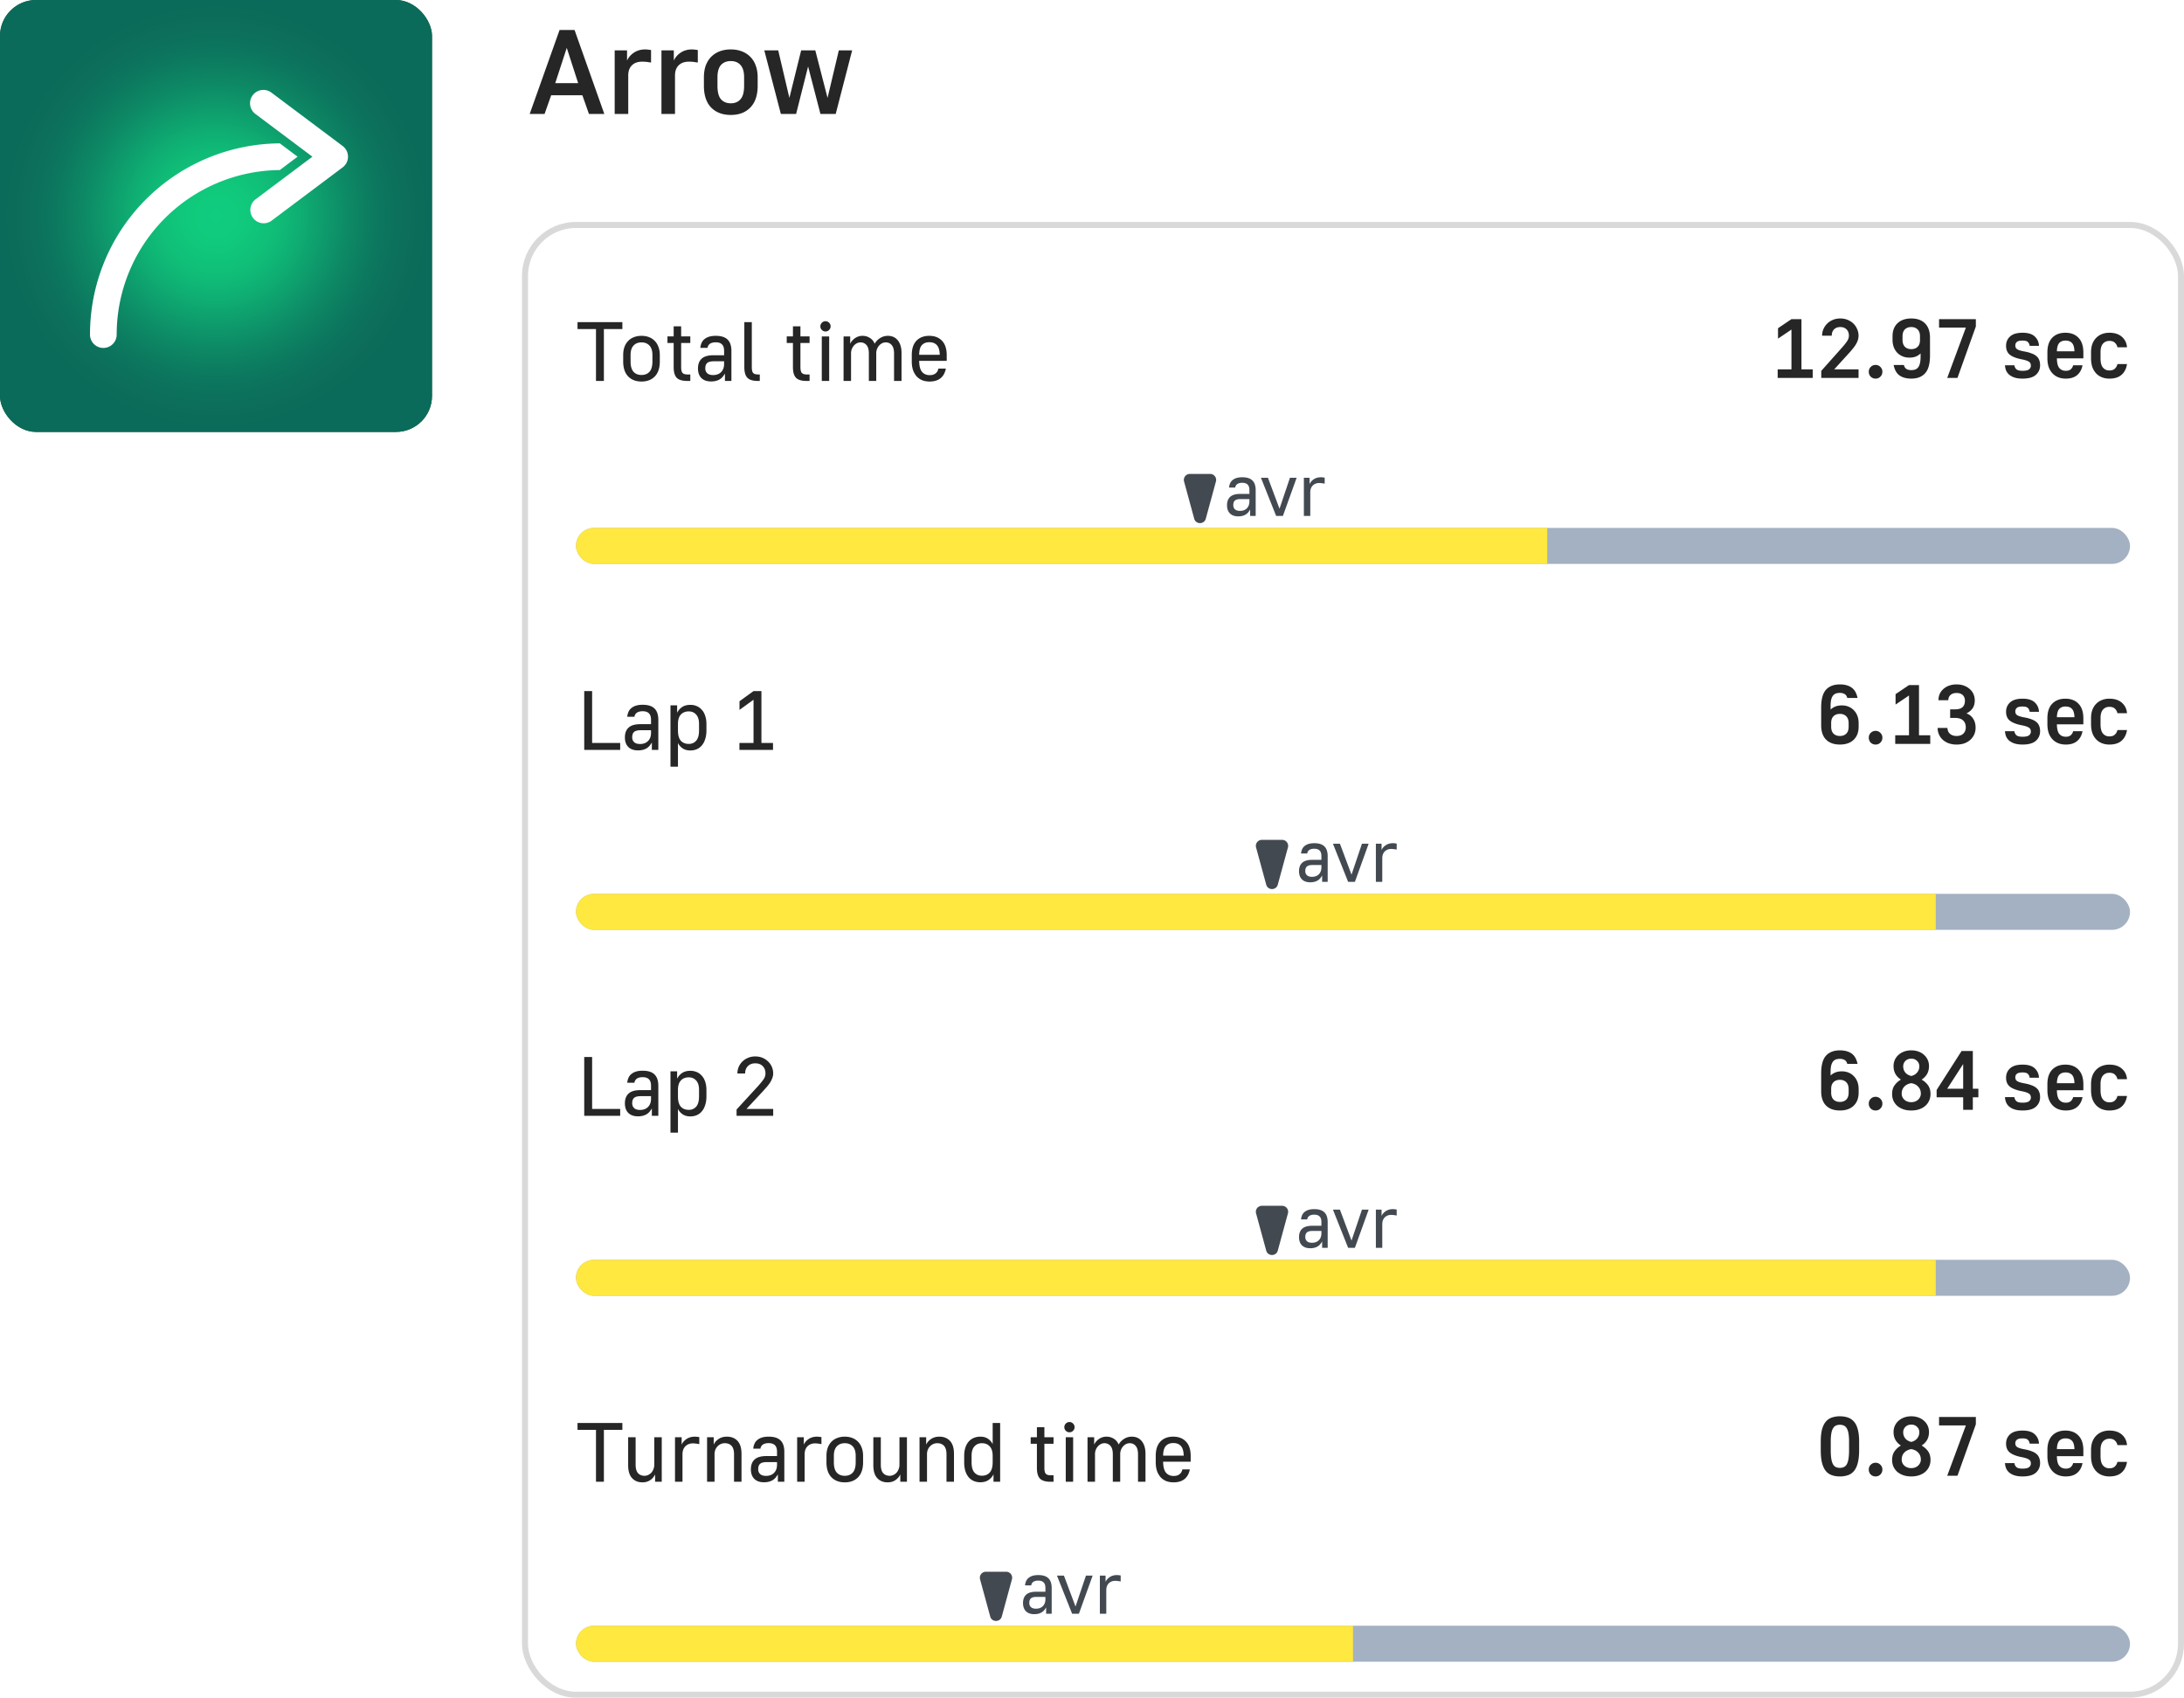 <svg xmlns="http://www.w3.org/2000/svg" width="364" height="283" fill="none" viewBox="0 0 364 283">
  <g clip-path="url(#a)">
    <rect width="72" height="72" fill="#1A4E1F" rx="6"/>
    <path fill="url(#b)" d="M0 0h72v72H0z"/>
    <path fill="#fff" d="M46.628 28.348a27.427 27.427 0 0 0-27.18 27.428 2.224 2.224 0 0 1-4.448 0 31.848 31.848 0 0 1 31.636-31.877l2.962 2.222-2.97 2.227Zm-1.38 8.449L57.11 27.9a2.224 2.224 0 0 0 0-3.559l-11.862-8.896a2.224 2.224 0 1 0-2.669 3.558l9.49 7.118-9.49 7.117a2.225 2.225 0 0 0 2.67 3.559Z"/>
  </g>
  <path fill="#000" fill-opacity=".85" d="M93.26 5h2.5l4.96 14h-2.56l-1.1-3.12h-5.2L90.76 19h-2.48l4.98-14Zm3.1 8.86-1.9-5.88-1.92 5.88h3.82Zm6.088-5.46h2.06v1.7c.24-.533.62-.973 1.14-1.32.533-.36 1.16-.54 1.88-.54.146 0 .273.007.38.02.12.013.226.027.32.04.106.013.2.027.28.04v2.08a4.904 4.904 0 0 1-.44-.06 4.718 4.718 0 0 0-.48-.06 7.654 7.654 0 0 0-.58-.02c-.72 0-1.287.207-1.7.62-.4.4-.6.96-.6 1.68V19h-2.26V8.4Zm7.793 0h2.06v1.7c.24-.533.62-.973 1.14-1.32.533-.36 1.16-.54 1.88-.54.146 0 .273.007.38.02.12.013.226.027.32.04.106.013.2.027.28.04v2.08a4.904 4.904 0 0 1-.44-.06 4.718 4.718 0 0 0-.48-.06 7.654 7.654 0 0 0-.58-.02c-.72 0-1.287.207-1.7.62-.4.4-.6.96-.6 1.68V19h-2.26V8.4Zm11.557 10.76c-1.373 0-2.466-.413-3.28-1.24-.8-.84-1.2-2.047-1.2-3.62v-1.42c0-.72.1-1.367.3-1.94.214-.573.514-1.06.9-1.46.4-.4.874-.707 1.42-.92.56-.213 1.18-.32 1.86-.32.68 0 1.294.107 1.84.32a3.84 3.84 0 0 1 1.42.92c.4.4.7.887.9 1.46.214.573.32 1.22.32 1.94v1.42c0 1.573-.406 2.78-1.22 3.62-.8.827-1.886 1.24-3.26 1.24Zm0-1.94c.694 0 1.234-.227 1.62-.68.4-.453.6-1.2.6-2.24v-1.42c0-.92-.2-1.6-.6-2.04-.386-.44-.926-.66-1.62-.66-.693 0-1.24.22-1.64.66-.386.44-.58 1.12-.58 2.04v1.42c0 1.04.194 1.787.58 2.24.4.453.947.68 1.64.68Zm5.586-8.82h2.32l1.86 7.92 1.96-7.92h2.36l2.04 7.92 1.88-7.92h2.22l-2.74 10.6h-2.54l-2.06-7.92-2 7.92h-2.54l-2.76-10.6Z"/>
  <g clip-path="url(#c)">
    <g filter="url(#d)">
      <path fill="#fff" d="M88 38h275v61H88z"/>
      <path fill="#000" fill-opacity=".85" d="M99.332 55.848h-3.08V54.7h7.476v1.148h-3.08V64.5h-1.316v-8.652Zm7.585 8.75c-.934 0-1.676-.285-2.226-.854-.551-.579-.826-1.41-.826-2.492v-1.064c0-.504.07-.952.21-1.344a2.86 2.86 0 0 1 .616-1.008c.27-.28.592-.49.966-.63.373-.15.793-.224 1.26-.224.466 0 .886.075 1.26.224.373.14.69.35.952.63.27.27.476.607.616 1.008.149.392.224.84.224 1.344v1.064c0 1.083-.276 1.913-.826 2.492-.551.57-1.293.854-2.226.854Zm0-1.092c.56 0 1.003-.177 1.33-.532.326-.364.49-.938.49-1.722v-1.064c0-.71-.164-1.237-.49-1.582-.327-.355-.77-.532-1.33-.532s-1.004.177-1.33.532c-.327.345-.49.873-.49 1.582v1.064c0 .784.163 1.358.49 1.722.326.355.77.532 1.33.532Zm7.63.994c-.821 0-1.404-.173-1.75-.518-.345-.355-.518-.952-.518-1.792v-4.018h-1.036V57.08h1.036V55.4h1.246v1.68h1.526v1.092h-1.526v4.018c0 .485.08.812.238.98.159.168.434.252.826.252h.462V64.5h-.504Zm3.953.084c-.681 0-1.213-.187-1.596-.56-.382-.383-.574-.915-.574-1.596 0-.719.206-1.265.616-1.638.411-.383 1.069-.574 1.974-.574h1.764v-.714c0-.504-.116-.868-.35-1.092-.224-.233-.574-.35-1.05-.35-.242 0-.448.028-.616.084a.987.987 0 0 0-.406.21.932.932 0 0 0-.336.63h-1.204c.028-.29.094-.555.196-.798a1.7 1.7 0 0 1 .462-.63 2.26 2.26 0 0 1 .77-.42c.318-.103.7-.154 1.148-.154.896 0 1.554.21 1.974.63.42.41.63 1.04.63 1.89V64.5h-1.078v-1.232c-.093.159-.2.317-.322.476a2.052 2.052 0 0 1-1.106.728 3.17 3.17 0 0 1-.896.112Zm.35-1.064c.56 0 1.004-.163 1.33-.49.336-.336.504-.789.504-1.358v-.448h-1.708c-.532 0-.905.098-1.12.294-.205.187-.308.485-.308.896 0 .327.108.593.322.798.215.205.542.308.98.308Zm7.459.98c-.812 0-1.391-.173-1.736-.518-.345-.355-.518-.952-.518-1.792V54.7h1.246v7.49c0 .485.075.812.224.98.159.168.434.252.826.252h.28V64.5h-.322Zm8.117 0c-.821 0-1.404-.173-1.75-.518-.345-.355-.518-.952-.518-1.792v-4.018h-1.036V57.08h1.036V55.4h1.246v1.68h1.526v1.092h-1.526v4.018c0 .485.08.812.238.98.159.168.434.252.826.252h.462V64.5h-.504Zm2.539-7.42h1.232v7.42h-1.232v-7.42Zm.616-.826a.822.822 0 0 1-.602-.252.822.822 0 0 1-.252-.602c0-.233.084-.434.252-.602a.822.822 0 0 1 .602-.252c.233 0 .434.084.602.252a.822.822 0 0 1 .252.602.822.822 0 0 1-.252.602.822.822 0 0 1-.602.252Zm3.014.826h1.106v1.232c.159-.364.425-.677.798-.938a2.144 2.144 0 0 1 1.26-.392c.448 0 .854.117 1.218.35.373.233.639.555.798.966.233-.401.541-.719.924-.952a2.355 2.355 0 0 1 1.288-.364c.327 0 .63.06.91.182.28.121.518.303.714.546.205.233.364.532.476.896.112.355.168.77.168 1.246V64.5h-1.246v-4.578c0-.635-.131-1.101-.392-1.4-.252-.299-.583-.448-.994-.448-.205 0-.406.047-.602.14a1.666 1.666 0 0 0-.504.392c-.14.159-.257.35-.35.574a2.098 2.098 0 0 0-.126.742V64.5h-1.232v-4.578c0-.635-.131-1.101-.392-1.4a1.277 1.277 0 0 0-1.008-.448 1.3 1.3 0 0 0-.588.14 1.666 1.666 0 0 0-.504.392c-.14.159-.257.35-.35.574a2.098 2.098 0 0 0-.126.742V64.5h-1.246v-7.42Zm14.349 7.518c-.448 0-.858-.07-1.232-.21a2.639 2.639 0 0 1-.938-.644 3.304 3.304 0 0 1-.602-1.05c-.14-.42-.21-.9-.21-1.442v-1.064c0-1.045.257-1.839.77-2.38.523-.55 1.237-.826 2.142-.826.906 0 1.615.275 2.128.826.523.541.784 1.344.784 2.408v.938h-4.592c.01.85.168 1.46.476 1.834.318.364.742.546 1.274.546.234 0 .434-.028.602-.084a1.29 1.29 0 0 0 .434-.252c.122-.103.215-.22.28-.35.066-.13.112-.266.14-.406h1.246c-.149.728-.452 1.27-.91 1.624-.457.355-1.054.532-1.792.532Zm-.056-6.552c-.532 0-.947.163-1.246.49-.289.317-.438.854-.448 1.61h3.43c-.018-.756-.177-1.293-.476-1.61-.289-.327-.709-.49-1.26-.49Zm141.392 4.526h2.296v-6.636l-2.24 1.512v-1.736l2.24-1.512h1.666v8.372h1.876V64h-5.838v-1.428Zm7.263.252 3.43-3.85c.382-.43.672-.793.868-1.092.205-.299.308-.607.308-.924 0-.448-.131-.798-.392-1.05-.252-.261-.598-.392-1.036-.392-.439 0-.789.13-1.05.392-.252.252-.378.602-.378 1.05h-1.61c0-.392.074-.76.224-1.106a2.921 2.921 0 0 1 1.596-1.54c.373-.15.779-.224 1.218-.224.438 0 .84.075 1.204.224.373.15.695.355.966.616.27.261.48.57.63.924.158.345.238.714.238 1.106 0 .261-.042.518-.126.77a3.721 3.721 0 0 1-.35.728c-.15.243-.327.485-.532.728-.196.243-.411.49-.644.742l-2.408 2.646h4.06V64h-6.216v-1.176Zm9.055 1.288a1.13 1.13 0 0 1-.812-.322 1.147 1.147 0 0 1-.322-.826c0-.317.107-.583.322-.798.224-.224.495-.336.812-.336.317 0 .583.112.798.336.224.215.336.48.336.798 0 .327-.112.602-.336.826a1.085 1.085 0 0 1-.798.322Zm5.947 0c-.793 0-1.442-.173-1.946-.518-.494-.345-.826-.929-.994-1.75h1.708c.094.336.248.565.462.686.215.112.472.168.77.168.243 0 .458-.033.644-.098.196-.065.36-.182.49-.35.14-.168.243-.397.308-.686.075-.29.112-.658.112-1.106v-.546a2.436 2.436 0 0 1-.784.518c-.298.121-.662.182-1.092.182-.401 0-.774-.07-1.12-.21a2.706 2.706 0 0 1-.882-.588 2.76 2.76 0 0 1-.588-.938 3.41 3.41 0 0 1-.21-1.232v-.588c0-.915.276-1.638.826-2.17.56-.532 1.326-.798 2.296-.798.99 0 1.755.275 2.296.826.551.55.826 1.349.826 2.394v2.954c0 1.372-.27 2.357-.812 2.954-.532.597-1.302.896-2.31.896Zm0-4.914c.448 0 .803-.13 1.064-.392.262-.261.392-.63.392-1.106v-.644c0-.495-.13-.873-.392-1.134-.261-.27-.616-.406-1.064-.406-.448 0-.802.13-1.064.392-.261.261-.392.644-.392 1.148v.588c0 .504.131.891.392 1.162.262.261.616.392 1.064.392Zm9.098-3.584h-4.466V54.2h6.132v1.218L326.243 64h-1.708l3.108-8.386Zm9.447 8.498c-.504 0-.938-.056-1.302-.168a2.707 2.707 0 0 1-.896-.462 1.943 1.943 0 0 1-.532-.7 2.744 2.744 0 0 1-.196-.896h1.568c.037.28.149.504.336.672.187.168.527.252 1.022.252.523 0 .882-.08 1.078-.238a.745.745 0 0 0 .308-.616.985.985 0 0 0-.056-.336.533.533 0 0 0-.21-.28 1.623 1.623 0 0 0-.462-.238 5.484 5.484 0 0 0-.826-.21c-.887-.177-1.54-.434-1.96-.77-.411-.336-.616-.826-.616-1.47s.224-1.167.672-1.568c.448-.41 1.139-.616 2.072-.616.924 0 1.601.205 2.03.616.439.401.677.924.714 1.568h-1.554c-.037-.28-.14-.495-.308-.644-.159-.159-.453-.238-.882-.238-.448 0-.761.075-.938.224-.177.14-.266.34-.266.602 0 .112.019.22.056.322a.672.672 0 0 0 .21.266c.103.075.247.145.434.21.196.065.443.126.742.182a6.5 6.5 0 0 1 1.232.322c.345.121.625.275.84.462.215.177.369.392.462.644.103.252.154.546.154.882 0 .653-.238 1.19-.714 1.61-.467.41-1.204.616-2.212.616Zm7.21 0c-.467 0-.887-.075-1.26-.224a2.663 2.663 0 0 1-.966-.658 3 3 0 0 1-.63-1.064c-.14-.42-.21-.905-.21-1.456v-.994c0-1.045.266-1.848.798-2.408.541-.56 1.274-.84 2.198-.84.924 0 1.652.28 2.184.84.541.56.812 1.372.812 2.436v.994h-4.41c.009.765.145 1.302.406 1.61.261.308.621.462 1.078.462.383 0 .667-.093.854-.28.196-.187.317-.401.364-.644h1.568c-.131.7-.429 1.246-.896 1.638-.457.392-1.087.588-1.89.588Zm-.042-6.342c-.448 0-.798.135-1.05.406-.243.27-.373.733-.392 1.386h2.926c-.019-.653-.154-1.115-.406-1.386-.252-.27-.611-.406-1.078-.406Zm7.315 6.342a3.38 3.38 0 0 1-1.26-.224 2.663 2.663 0 0 1-.966-.658 3.03 3.03 0 0 1-.63-1.064c-.14-.42-.21-.905-.21-1.456v-.994c0-.504.07-.957.21-1.358.15-.401.36-.742.63-1.022.271-.28.593-.495.966-.644a3.36 3.36 0 0 1 1.26-.224c.868 0 1.559.224 2.072.672.514.448.798 1.031.854 1.75h-1.596a1.36 1.36 0 0 0-.406-.742c-.205-.215-.513-.322-.924-.322-.448 0-.807.154-1.078.462-.27.308-.406.784-.406 1.428v.994c0 .728.136 1.25.406 1.568.271.317.63.476 1.078.476.411 0 .719-.107.924-.322.215-.215.35-.462.406-.742h1.596c-.112.756-.41 1.349-.896 1.778-.485.43-1.162.644-2.03.644Z"/>
      <g clip-path="url(#e)">
        <g clip-path="url(#f)">
          <rect width="259" height="6" x="96" y="89" fill="#A3B1C2" rx="3"/>
          <path fill="#FFE83F" d="M96 89h32.375v6H96zm32.375 0h32.375v6h-32.375zm32.375 0h32.375v6H160.75zm32.375 0H225.5v6h-32.375zm32.375 0h32.375v6H225.5z"/>
        </g>
        <g clip-path="url(#g)">
          <path fill="#434950" d="M197.344 81.263a1 1 0 0 1 .965-1.263h3.382a1 1 0 0 1 .965 1.263l-1.691 6.2c-.268.982-1.662.982-1.93 0l-1.691-6.2Zm9.02 5.809c-.584 0-1.04-.16-1.368-.48-.328-.328-.492-.784-.492-1.368 0-.616.176-1.084.528-1.404.352-.328.916-.492 1.692-.492h1.512v-.612c0-.432-.1-.744-.3-.936-.192-.2-.492-.3-.9-.3-.208 0-.384.024-.528.072-.144.04-.26.1-.348.18a.788.788 0 0 0-.288.54h-1.032c.024-.248.08-.476.168-.684.088-.208.22-.388.396-.54a1.93 1.93 0 0 1 .66-.36c.272-.088.6-.132.984-.132.768 0 1.332.18 1.692.54.36.352.54.892.54 1.62V87h-.924v-1.056a4.07 4.07 0 0 1-.276.408 1.77 1.77 0 0 1-.396.372 1.956 1.956 0 0 1-.552.252 2.72 2.72 0 0 1-.768.096Zm.3-.912c.48 0 .86-.14 1.14-.42.288-.288.432-.676.432-1.164v-.384h-1.464c-.456 0-.776.084-.96.252-.176.16-.264.416-.264.768 0 .28.092.508.276.684.184.176.464.264.84.264Zm3.493-5.52h1.164l1.932 5.16 1.74-5.16h1.116L213.817 87h-1.128l-2.532-6.36Zm7.155 0h.948v1.056c.136-.312.368-.58.696-.804.336-.224.732-.336 1.188-.336.088 0 .168.004.24.012a15.034 15.034 0 0 1 .396.048v1.008a8.37 8.37 0 0 0-.264-.048 2.81 2.81 0 0 0-.3-.036 2.213 2.213 0 0 0-.336-.024c-.448 0-.812.14-1.092.42-.272.28-.408.66-.408 1.14V87h-1.068v-6.36Z"/>
        </g>
      </g>
    </g>
    <g filter="url(#h)">
      <path fill="#fff" d="M88 99h275v61H88z"/>
      <path fill="#000" fill-opacity=".85" d="M97.372 116.2h1.316v8.652h4.676V126h-5.992v-9.8Zm8.947 9.884c-.682 0-1.214-.187-1.596-.56-.383-.383-.574-.915-.574-1.596 0-.719.205-1.265.616-1.638.41-.383 1.068-.574 1.974-.574h1.764v-.714c0-.504-.117-.868-.35-1.092-.224-.233-.574-.35-1.05-.35-.243 0-.448.028-.616.084a.988.988 0 0 0-.406.21.913.913 0 0 0-.336.63h-1.204a2.7 2.7 0 0 1 .196-.798c.102-.243.256-.453.462-.63a2.26 2.26 0 0 1 .77-.42c.317-.103.7-.154 1.148-.154.896 0 1.554.21 1.974.63.42.411.63 1.041.63 1.89V126h-1.078v-1.232a4.925 4.925 0 0 1-.322.476 2.095 2.095 0 0 1-.462.434 2.31 2.31 0 0 1-.644.294 3.163 3.163 0 0 1-.896.112Zm.35-1.064c.56 0 1.003-.163 1.33-.49.336-.336.504-.789.504-1.358v-.448h-1.708c-.532 0-.906.098-1.12.294-.206.187-.308.485-.308.896 0 .327.107.593.322.798.214.205.541.308.98.308Zm5.078-6.44h1.106v1.232c.215-.411.5-.733.854-.966.364-.233.812-.35 1.344-.35.392 0 .752.07 1.078.21.327.14.607.345.84.616.243.261.43.593.56.994.14.401.21.859.21 1.372v1.064c0 .551-.07 1.036-.21 1.456-.13.42-.317.77-.56 1.05-.233.28-.513.49-.84.63-.326.14-.686.21-1.078.21-.504 0-.928-.117-1.274-.35a2.269 2.269 0 0 1-.784-.896v3.948h-1.246v-10.22Zm3.052 6.426c.504 0 .915-.177 1.232-.532.318-.364.476-.938.476-1.722v-1.064c0-.7-.158-1.223-.476-1.568-.317-.355-.728-.532-1.232-.532-.56 0-1.003.177-1.33.532-.317.345-.476.868-.476 1.568v1.064c0 .784.159 1.358.476 1.722.327.355.77.532 1.33.532Zm8.438-.154h2.352v-7.21l-2.338 1.694v-1.442l2.338-1.694h1.316v8.652h1.932V126h-5.6v-1.148Zm183.414.26c-.99 0-1.76-.275-2.31-.826-.542-.551-.812-1.349-.812-2.394v-2.954c0-1.372.266-2.357.798-2.954.541-.597 1.316-.896 2.324-.896.793 0 1.437.173 1.932.518.504.345.84.924 1.008 1.736h-1.708c-.094-.327-.248-.546-.462-.658a1.547 1.547 0 0 0-.77-.182c-.243 0-.462.033-.658.098-.187.065-.35.182-.49.35-.131.168-.234.397-.308.686-.066.289-.098.658-.098 1.106v.546c.214-.215.471-.383.77-.504.308-.131.681-.196 1.12-.196.401 0 .77.07 1.106.21.345.14.639.341.882.602.252.252.448.56.588.924.14.364.21.775.21 1.232v.588c0 .915-.276 1.638-.826 2.17-.551.532-1.316.798-2.296.798Zm0-1.428c.448 0 .802-.131 1.064-.392.261-.261.392-.644.392-1.148v-.588c0-.504-.131-.887-.392-1.148-.262-.271-.616-.406-1.064-.406-.448 0-.803.131-1.064.392-.262.261-.392.63-.392 1.106v.644c0 .495.13.877.392 1.148.261.261.616.392 1.064.392Zm5.947 1.428a1.13 1.13 0 0 1-.812-.322 1.146 1.146 0 0 1-.322-.826c0-.317.107-.583.322-.798.224-.224.495-.336.812-.336.317 0 .583.112.798.336.224.215.336.481.336.798 0 .327-.112.602-.336.826a1.083 1.083 0 0 1-.798.322Zm3.273-1.54h2.296v-6.636l-2.24 1.512v-1.736l2.24-1.512h1.666v8.372h1.876V125h-5.838v-1.428Zm10.232 1.54a3.89 3.89 0 0 1-1.316-.21 3.131 3.131 0 0 1-.994-.588 2.647 2.647 0 0 1-.854-1.974h1.638c0 .383.135.705.406.966.27.252.644.378 1.12.378.476 0 .849-.131 1.12-.392.27-.271.406-.616.406-1.036 0-.504-.15-.891-.448-1.162-.29-.28-.742-.42-1.358-.42h-.798v-1.428h.798c.578 0 .998-.121 1.26-.364.27-.243.406-.602.406-1.078 0-.392-.122-.705-.364-.938-.243-.233-.584-.35-1.022-.35-.439 0-.78.112-1.022.336-.243.224-.364.513-.364.868h-1.638c0-.364.065-.705.196-1.022.14-.317.34-.593.602-.826.261-.243.578-.434.952-.574a3.61 3.61 0 0 1 1.274-.21c.457 0 .872.07 1.246.21.373.14.69.331.952.574.27.233.476.513.616.84.14.327.21.672.21 1.036 0 .569-.14 1.036-.42 1.4-.28.355-.607.611-.98.77.476.159.849.448 1.12.868.28.411.42.919.42 1.526 0 .392-.075.761-.224 1.106-.15.336-.36.63-.63.882a3.01 3.01 0 0 1-.994.602c-.392.14-.831.21-1.316.21Zm10.987 0c-.504 0-.938-.056-1.302-.168a2.707 2.707 0 0 1-.896-.462 1.94 1.94 0 0 1-.532-.7 2.744 2.744 0 0 1-.196-.896h1.568c.037.28.149.504.336.672.187.168.527.252 1.022.252.523 0 .882-.079 1.078-.238a.745.745 0 0 0 .308-.616.987.987 0 0 0-.056-.336.531.531 0 0 0-.21-.28 1.63 1.63 0 0 0-.462-.238 5.413 5.413 0 0 0-.826-.21c-.887-.177-1.54-.434-1.96-.77-.411-.336-.616-.826-.616-1.47s.224-1.167.672-1.568c.448-.411 1.139-.616 2.072-.616.924 0 1.601.205 2.03.616.439.401.677.924.714 1.568h-1.554c-.037-.28-.14-.495-.308-.644-.159-.159-.453-.238-.882-.238-.448 0-.761.075-.938.224-.177.14-.266.341-.266.602 0 .112.019.219.056.322a.674.674 0 0 0 .21.266c.103.075.247.145.434.21.196.065.443.126.742.182.485.084.896.191 1.232.322.345.121.625.275.84.462.215.177.369.392.462.644.103.252.154.546.154.882 0 .653-.238 1.19-.714 1.61-.467.411-1.204.616-2.212.616Zm7.21 0c-.467 0-.887-.075-1.26-.224a2.663 2.663 0 0 1-.966-.658 2.997 2.997 0 0 1-.63-1.064c-.14-.42-.21-.905-.21-1.456v-.994c0-1.045.266-1.848.798-2.408.541-.56 1.274-.84 2.198-.84.924 0 1.652.28 2.184.84.541.56.812 1.372.812 2.436v.994h-4.41c.009.765.145 1.302.406 1.61.261.308.621.462 1.078.462.383 0 .667-.093.854-.28.196-.187.317-.401.364-.644h1.568c-.131.7-.429 1.246-.896 1.638-.457.392-1.087.588-1.89.588Zm-.042-6.342c-.448 0-.798.135-1.05.406-.243.271-.373.733-.392 1.386h2.926c-.019-.653-.154-1.115-.406-1.386-.252-.271-.611-.406-1.078-.406Zm7.315 6.342a3.38 3.38 0 0 1-1.26-.224 2.663 2.663 0 0 1-.966-.658 3.027 3.027 0 0 1-.63-1.064c-.14-.42-.21-.905-.21-1.456v-.994c0-.504.07-.957.21-1.358.15-.401.36-.742.63-1.022.271-.28.593-.495.966-.644a3.38 3.38 0 0 1 1.26-.224c.868 0 1.559.224 2.072.672.514.448.798 1.031.854 1.75h-1.596a1.36 1.36 0 0 0-.406-.742c-.205-.215-.513-.322-.924-.322-.448 0-.807.154-1.078.462-.27.308-.406.784-.406 1.428v.994c0 .728.136 1.251.406 1.568.271.317.63.476 1.078.476.411 0 .719-.107.924-.322.215-.215.35-.462.406-.742h1.596c-.112.756-.41 1.349-.896 1.778-.485.429-1.162.644-2.03.644Z"/>
      <g clip-path="url(#i)">
        <g clip-path="url(#j)">
          <rect width="259" height="6" x="96" y="150" fill="#A3B1C2" rx="3"/>
          <path fill="#FFE83F" d="M96 150h32.375v6H96zm32.375 0h32.375v6h-32.375zm32.375 0h32.375v6H160.75zm32.375 0H225.5v6h-32.375zm32.375 0h32.375v6H225.5zm32.375 0h32.375v6h-32.375zm32.375 0h32.375v6H290.25z"/>
        </g>
        <g clip-path="url(#k)">
          <path fill="#434950" d="M209.344 142.263a1 1 0 0 1 .965-1.263h3.382a1 1 0 0 1 .965 1.263l-1.691 6.2c-.268.982-1.662.982-1.93 0l-1.691-6.2Zm9.02 5.809c-.584 0-1.04-.16-1.368-.48-.328-.328-.492-.784-.492-1.368 0-.616.176-1.084.528-1.404.352-.328.916-.492 1.692-.492h1.512v-.612c0-.432-.1-.744-.3-.936-.192-.2-.492-.3-.9-.3-.208 0-.384.024-.528.072-.144.04-.26.1-.348.18a.788.788 0 0 0-.288.54h-1.032c.024-.248.08-.476.168-.684.088-.208.22-.388.396-.54a1.93 1.93 0 0 1 .66-.36c.272-.088.6-.132.984-.132.768 0 1.332.18 1.692.54.36.352.54.892.54 1.62V148h-.924v-1.056a4.07 4.07 0 0 1-.276.408 1.77 1.77 0 0 1-.396.372 1.956 1.956 0 0 1-.552.252 2.72 2.72 0 0 1-.768.096Zm.3-.912c.48 0 .86-.14 1.14-.42.288-.288.432-.676.432-1.164v-.384h-1.464c-.456 0-.776.084-.96.252-.176.16-.264.416-.264.768 0 .28.092.508.276.684.184.176.464.264.84.264Zm3.493-5.52h1.164l1.932 5.16 1.74-5.16h1.116l-2.292 6.36h-1.128l-2.532-6.36Zm7.155 0h.948v1.056c.136-.312.368-.58.696-.804.336-.224.732-.336 1.188-.336.088 0 .168.004.24.012a15.034 15.034 0 0 1 .396.048v1.008a8.37 8.37 0 0 0-.264-.048 2.81 2.81 0 0 0-.3-.036 2.213 2.213 0 0 0-.336-.024c-.448 0-.812.14-1.092.42-.272.28-.408.66-.408 1.14V148h-1.068v-6.36Z"/>
        </g>
      </g>
    </g>
    <g filter="url(#l)">
      <path fill="#fff" d="M88 160h275v61H88z"/>
      <path fill="#000" fill-opacity=".85" d="M97.372 177.2h1.316v8.652h4.676V187h-5.992v-9.8Zm8.947 9.884c-.682 0-1.214-.187-1.596-.56-.383-.383-.574-.915-.574-1.596 0-.719.205-1.265.616-1.638.41-.383 1.068-.574 1.974-.574h1.764v-.714c0-.504-.117-.868-.35-1.092-.224-.233-.574-.35-1.05-.35-.243 0-.448.028-.616.084a.988.988 0 0 0-.406.21.913.913 0 0 0-.336.63h-1.204a2.7 2.7 0 0 1 .196-.798c.102-.243.256-.453.462-.63a2.26 2.26 0 0 1 .77-.42c.317-.103.7-.154 1.148-.154.896 0 1.554.21 1.974.63.42.411.63 1.041.63 1.89V187h-1.078v-1.232a4.925 4.925 0 0 1-.322.476 2.095 2.095 0 0 1-.462.434 2.31 2.31 0 0 1-.644.294 3.163 3.163 0 0 1-.896.112Zm.35-1.064c.56 0 1.003-.163 1.33-.49.336-.336.504-.789.504-1.358v-.448h-1.708c-.532 0-.906.098-1.12.294-.206.187-.308.485-.308.896 0 .327.107.593.322.798.214.205.541.308.98.308Zm5.078-6.44h1.106v1.232c.215-.411.5-.733.854-.966.364-.233.812-.35 1.344-.35.392 0 .752.07 1.078.21.327.14.607.345.84.616.243.261.43.593.56.994.14.401.21.859.21 1.372v1.064c0 .551-.07 1.036-.21 1.456-.13.42-.317.77-.56 1.05-.233.28-.513.49-.84.63-.326.14-.686.21-1.078.21-.504 0-.928-.117-1.274-.35a2.269 2.269 0 0 1-.784-.896v3.948h-1.246v-10.22Zm3.052 6.426c.504 0 .915-.177 1.232-.532.318-.364.476-.938.476-1.722v-1.064c0-.7-.158-1.223-.476-1.568-.317-.355-.728-.532-1.232-.532-.56 0-1.003.177-1.33.532-.317.345-.476.868-.476 1.568v1.064c0 .784.159 1.358.476 1.722.327.355.77.532 1.33.532Zm7.962-.056 3.57-3.892c.392-.439.695-.812.91-1.12.224-.308.336-.639.336-.994 0-.513-.154-.924-.462-1.232-.308-.308-.719-.462-1.232-.462s-.924.154-1.232.462c-.308.308-.462.719-.462 1.232h-1.288a2.76 2.76 0 0 1 .84-2.002c.271-.261.588-.467.952-.616a3.113 3.113 0 0 1 1.19-.224c.429 0 .826.075 1.19.224.364.149.677.355.938.616.271.252.481.551.63.896.149.345.224.714.224 1.106 0 .252-.047.499-.14.742a3.721 3.721 0 0 1-.35.728 6.787 6.787 0 0 1-.532.714l-.644.728-2.786 2.996h4.452V187h-6.104v-1.05Zm183.89.162c-.99 0-1.76-.275-2.31-.826-.542-.551-.812-1.349-.812-2.394v-2.954c0-1.372.266-2.357.798-2.954.541-.597 1.316-.896 2.324-.896.793 0 1.437.173 1.932.518.504.345.84.924 1.008 1.736h-1.708c-.094-.327-.248-.546-.462-.658a1.547 1.547 0 0 0-.77-.182c-.243 0-.462.033-.658.098-.187.065-.35.182-.49.35-.131.168-.234.397-.308.686-.066.289-.098.658-.098 1.106v.546c.214-.215.471-.383.77-.504.308-.131.681-.196 1.12-.196.401 0 .77.07 1.106.21.345.14.639.341.882.602.252.252.448.56.588.924.14.364.21.775.21 1.232v.588c0 .915-.276 1.638-.826 2.17-.551.532-1.316.798-2.296.798Zm0-1.428c.448 0 .802-.131 1.064-.392.261-.261.392-.644.392-1.148v-.588c0-.504-.131-.887-.392-1.148-.262-.271-.616-.406-1.064-.406-.448 0-.803.131-1.064.392-.262.261-.392.63-.392 1.106v.644c0 .495.13.877.392 1.148.261.261.616.392 1.064.392Zm5.947 1.428a1.13 1.13 0 0 1-.812-.322 1.146 1.146 0 0 1-.322-.826c0-.317.107-.583.322-.798.224-.224.495-.336.812-.336.317 0 .583.112.798.336.224.215.336.481.336.798 0 .327-.112.602-.336.826a1.083 1.083 0 0 1-.798.322Zm5.947 0c-.504 0-.952-.07-1.344-.21a3.12 3.12 0 0 1-1.008-.574 2.742 2.742 0 0 1-.63-.868 2.81 2.81 0 0 1-.21-1.092c0-.579.131-1.055.392-1.428a3.341 3.341 0 0 1 1.078-.98 2.674 2.674 0 0 1-.882-.882c-.233-.383-.35-.84-.35-1.372 0-.364.07-.705.21-1.022.14-.317.341-.593.602-.826.262-.243.57-.429.924-.56.364-.14.77-.21 1.218-.21.448 0 .854.07 1.218.21.364.131.672.317.924.56.262.233.462.509.602.826.14.317.21.658.21 1.022 0 .532-.116.989-.35 1.372a2.656 2.656 0 0 1-.882.882c.467.271.831.597 1.092.98.262.373.392.849.392 1.428 0 .392-.074.756-.224 1.092-.14.327-.35.616-.63.868-.27.243-.606.434-1.008.574-.392.14-.84.21-1.344.21Zm0-1.386c.234 0 .448-.037.644-.112.196-.075.364-.177.504-.308s.248-.28.322-.448c.084-.168.126-.35.126-.546 0-.476-.149-.868-.448-1.176-.289-.308-.672-.499-1.148-.574-.476.075-.863.266-1.162.574-.289.308-.434.7-.434 1.176 0 .196.038.378.112.546.075.168.182.317.322.448s.308.233.504.308c.196.075.416.112.658.112Zm0-7.252c-.401 0-.728.126-.98.378a1.238 1.238 0 0 0-.364.91c0 .224.038.429.112.616.075.177.173.336.294.476.131.131.276.238.434.322.168.084.336.145.504.182.168-.037.332-.098.49-.182a1.59 1.59 0 0 0 .728-.798c.084-.187.126-.392.126-.616 0-.364-.126-.667-.378-.91-.242-.252-.564-.378-.966-.378Zm8.65 6.44h-4.424v-1.218l4.158-6.496h1.876v6.286h.924v1.428h-.924V186h-1.61v-2.086Zm0-1.428v-4.116l-2.66 4.116h2.66Zm9.895 3.626c-.504 0-.938-.056-1.302-.168a2.707 2.707 0 0 1-.896-.462 1.94 1.94 0 0 1-.532-.7 2.744 2.744 0 0 1-.196-.896h1.568c.037.28.149.504.336.672.187.168.527.252 1.022.252.523 0 .882-.079 1.078-.238a.745.745 0 0 0 .308-.616.987.987 0 0 0-.056-.336.531.531 0 0 0-.21-.28 1.63 1.63 0 0 0-.462-.238 5.413 5.413 0 0 0-.826-.21c-.887-.177-1.54-.434-1.96-.77-.411-.336-.616-.826-.616-1.47s.224-1.167.672-1.568c.448-.411 1.139-.616 2.072-.616.924 0 1.601.205 2.03.616.439.401.677.924.714 1.568h-1.554c-.037-.28-.14-.495-.308-.644-.159-.159-.453-.238-.882-.238-.448 0-.761.075-.938.224-.177.14-.266.341-.266.602 0 .112.019.219.056.322a.674.674 0 0 0 .21.266c.103.075.247.145.434.21.196.065.443.126.742.182.485.084.896.191 1.232.322.345.121.625.275.84.462.215.177.369.392.462.644.103.252.154.546.154.882 0 .653-.238 1.19-.714 1.61-.467.411-1.204.616-2.212.616Zm7.21 0c-.467 0-.887-.075-1.26-.224a2.663 2.663 0 0 1-.966-.658 2.997 2.997 0 0 1-.63-1.064c-.14-.42-.21-.905-.21-1.456v-.994c0-1.045.266-1.848.798-2.408.541-.56 1.274-.84 2.198-.84.924 0 1.652.28 2.184.84.541.56.812 1.372.812 2.436v.994h-4.41c.009.765.145 1.302.406 1.61.261.308.621.462 1.078.462.383 0 .667-.093.854-.28.196-.187.317-.401.364-.644h1.568c-.131.7-.429 1.246-.896 1.638-.457.392-1.087.588-1.89.588Zm-.042-6.342c-.448 0-.798.135-1.05.406-.243.271-.373.733-.392 1.386h2.926c-.019-.653-.154-1.115-.406-1.386-.252-.271-.611-.406-1.078-.406Zm7.315 6.342a3.38 3.38 0 0 1-1.26-.224 2.663 2.663 0 0 1-.966-.658 3.027 3.027 0 0 1-.63-1.064c-.14-.42-.21-.905-.21-1.456v-.994c0-.504.07-.957.21-1.358.15-.401.36-.742.63-1.022.271-.28.593-.495.966-.644a3.38 3.38 0 0 1 1.26-.224c.868 0 1.559.224 2.072.672.514.448.798 1.031.854 1.75h-1.596a1.36 1.36 0 0 0-.406-.742c-.205-.215-.513-.322-.924-.322-.448 0-.807.154-1.078.462-.27.308-.406.784-.406 1.428v.994c0 .728.136 1.251.406 1.568.271.317.63.476 1.078.476.411 0 .719-.107.924-.322.215-.215.35-.462.406-.742h1.596c-.112.756-.41 1.349-.896 1.778-.485.429-1.162.644-2.03.644Z"/>
      <g clip-path="url(#m)">
        <g clip-path="url(#n)">
          <rect width="259" height="6" x="96" y="211" fill="#A3B1C2" rx="3"/>
          <path fill="#FFE83F" d="M96 211h32.375v6H96zm32.375 0h32.375v6h-32.375zm32.375 0h32.375v6H160.75zm32.375 0H225.5v6h-32.375zm32.375 0h32.375v6H225.5zm32.375 0h32.375v6h-32.375zm32.375 0h32.375v6H290.25z"/>
        </g>
        <g clip-path="url(#o)">
          <path fill="#434950" d="M209.344 203.263a1 1 0 0 1 .965-1.263h3.382a1 1 0 0 1 .965 1.263l-1.691 6.2c-.268.982-1.662.982-1.93 0l-1.691-6.2Zm9.02 5.809c-.584 0-1.04-.16-1.368-.48-.328-.328-.492-.784-.492-1.368 0-.616.176-1.084.528-1.404.352-.328.916-.492 1.692-.492h1.512v-.612c0-.432-.1-.744-.3-.936-.192-.2-.492-.3-.9-.3-.208 0-.384.024-.528.072-.144.04-.26.1-.348.18a.788.788 0 0 0-.288.54h-1.032c.024-.248.08-.476.168-.684.088-.208.22-.388.396-.54a1.93 1.93 0 0 1 .66-.36c.272-.088.6-.132.984-.132.768 0 1.332.18 1.692.54.36.352.54.892.54 1.62V209h-.924v-1.056a4.07 4.07 0 0 1-.276.408 1.77 1.77 0 0 1-.396.372 1.956 1.956 0 0 1-.552.252 2.72 2.72 0 0 1-.768.096Zm.3-.912c.48 0 .86-.14 1.14-.42.288-.288.432-.676.432-1.164v-.384h-1.464c-.456 0-.776.084-.96.252-.176.16-.264.416-.264.768 0 .28.092.508.276.684.184.176.464.264.84.264Zm3.493-5.52h1.164l1.932 5.16 1.74-5.16h1.116l-2.292 6.36h-1.128l-2.532-6.36Zm7.155 0h.948v1.056c.136-.312.368-.58.696-.804.336-.224.732-.336 1.188-.336.088 0 .168.004.24.012a15.034 15.034 0 0 1 .396.048v1.008a8.37 8.37 0 0 0-.264-.048 2.81 2.81 0 0 0-.3-.036 2.213 2.213 0 0 0-.336-.024c-.448 0-.812.14-1.092.42-.272.28-.408.66-.408 1.14V209h-1.068v-6.36Z"/>
        </g>
      </g>
    </g>
    <g filter="url(#p)">
      <path fill="#fff" d="M88 221h275v61H88z"/>
      <path fill="#000" fill-opacity=".85" d="M99.332 239.348h-3.08V238.2h7.476v1.148h-3.08V248h-1.316v-8.652Zm7.739 8.75c-.719 0-1.297-.238-1.736-.714-.429-.476-.644-1.195-.644-2.156v-4.648h1.246v4.578c0 .635.131 1.101.392 1.4.271.299.635.448 1.092.448.215 0 .42-.047.616-.14.196-.093.369-.219.518-.378.149-.168.266-.364.35-.588.093-.224.14-.471.14-.742v-4.578h1.246V248h-1.106v-1.232a2.27 2.27 0 0 1-.784.938c-.364.261-.807.392-1.33.392Zm5.431-7.518h1.106v1.232c.159-.364.429-.677.812-.938.392-.261.854-.392 1.386-.392.103 0 .196.005.28.014l.238.028c.084.009.159.019.224.028v1.176a9.593 9.593 0 0 0-.308-.056 3.115 3.115 0 0 0-.35-.042 2.536 2.536 0 0 0-.392-.028c-.523 0-.947.163-1.274.49-.317.327-.476.77-.476 1.33V248h-1.246v-7.42Zm5.343 0h1.106v1.232c.159-.364.429-.677.812-.938.383-.261.845-.392 1.386-.392.747 0 1.339.238 1.778.714.439.476.658 1.195.658 2.156V248h-1.246v-4.578c0-.635-.135-1.101-.406-1.4-.271-.299-.653-.448-1.148-.448-.233 0-.453.047-.658.14a1.732 1.732 0 0 0-.546.392 1.89 1.89 0 0 0-.364.574 2.097 2.097 0 0 0-.126.742V248h-1.246v-7.42Zm9.474 7.504c-.682 0-1.214-.187-1.596-.56-.383-.383-.574-.915-.574-1.596 0-.719.205-1.265.616-1.638.41-.383 1.068-.574 1.974-.574h1.764v-.714c0-.504-.117-.868-.35-1.092-.224-.233-.574-.35-1.05-.35-.243 0-.448.028-.616.084a.988.988 0 0 0-.406.21.913.913 0 0 0-.336.63h-1.204a2.7 2.7 0 0 1 .196-.798c.102-.243.256-.453.462-.63a2.26 2.26 0 0 1 .77-.42c.317-.103.7-.154 1.148-.154.896 0 1.554.21 1.974.63.42.411.63 1.041.63 1.89V248h-1.078v-1.232a4.925 4.925 0 0 1-.322.476 2.095 2.095 0 0 1-.462.434 2.31 2.31 0 0 1-.644.294 3.163 3.163 0 0 1-.896.112Zm.35-1.064c.56 0 1.003-.163 1.33-.49.336-.336.504-.789.504-1.358v-.448h-1.708c-.532 0-.906.098-1.12.294-.206.187-.308.485-.308.896 0 .327.107.593.322.798.214.205.541.308.98.308Zm5.19-6.44h1.106v1.232c.159-.364.43-.677.812-.938.392-.261.854-.392 1.386-.392.103 0 .196.005.28.014l.238.028c.084.009.159.019.224.028v1.176a9.593 9.593 0 0 0-.308-.056 3.087 3.087 0 0 0-.35-.042 2.536 2.536 0 0 0-.392-.028c-.522 0-.947.163-1.274.49-.317.327-.476.77-.476 1.33V248h-1.246v-7.42Zm7.937 7.518c-.934 0-1.676-.285-2.226-.854-.551-.579-.826-1.409-.826-2.492v-1.064c0-.504.07-.952.21-1.344a2.86 2.86 0 0 1 .616-1.008c.27-.28.592-.49.966-.63a3.372 3.372 0 0 1 1.26-.224c.466 0 .886.075 1.26.224.373.14.69.35.952.63.27.271.476.607.616 1.008.149.392.224.84.224 1.344v1.064c0 1.083-.276 1.913-.826 2.492-.551.569-1.293.854-2.226.854Zm0-1.092c.56 0 1.003-.177 1.33-.532.326-.364.49-.938.49-1.722v-1.064c0-.709-.164-1.237-.49-1.582-.327-.355-.77-.532-1.33-.532s-1.004.177-1.33.532c-.327.345-.49.873-.49 1.582v1.064c0 .784.163 1.358.49 1.722.326.355.77.532 1.33.532Zm7.14 1.092c-.718 0-1.297-.238-1.736-.714-.429-.476-.644-1.195-.644-2.156v-4.648h1.246v4.578c0 .635.131 1.101.392 1.4.271.299.635.448 1.092.448.215 0 .42-.047.616-.14.196-.093.369-.219.518-.378.15-.168.266-.364.35-.588.094-.224.14-.471.14-.742v-4.578h1.246V248h-1.106v-1.232c-.158.364-.42.677-.784.938-.364.261-.807.392-1.33.392Zm5.319-7.518h1.106v1.232c.159-.364.429-.677.812-.938.383-.261.845-.392 1.386-.392.747 0 1.339.238 1.778.714.439.476.658 1.195.658 2.156V248h-1.246v-4.578c0-.635-.135-1.101-.406-1.4-.271-.299-.653-.448-1.148-.448-.233 0-.453.047-.658.14a1.732 1.732 0 0 0-.546.392 1.89 1.89 0 0 0-.364.574 2.097 2.097 0 0 0-.126.742V248h-1.246v-7.42Zm10.132 7.504a2.81 2.81 0 0 1-1.092-.21 2.332 2.332 0 0 1-.854-.63 3.01 3.01 0 0 1-.546-1.036c-.131-.42-.196-.905-.196-1.456v-1.064c0-.513.065-.971.196-1.372a2.88 2.88 0 0 1 .546-1.008c.242-.271.527-.476.854-.616.336-.14.7-.21 1.092-.21.513 0 .938.117 1.274.35.345.233.606.532.784.896V238.2h1.246v9.8h-1.106v-1.232a2.489 2.489 0 0 1-.868.966c-.355.233-.798.35-1.33.35Zm.252-1.092c.56 0 .998-.177 1.316-.532.326-.364.49-.933.49-1.708v-1.064c0-.709-.164-1.237-.49-1.582-.318-.355-.756-.532-1.316-.532-.504 0-.915.177-1.232.532-.318.345-.476.873-.476 1.582v1.064c0 .775.158 1.344.476 1.708.317.355.728.532 1.232.532ZM175.086 248c-.821 0-1.404-.173-1.75-.518-.345-.355-.518-.952-.518-1.792v-4.018h-1.036v-1.092h1.036v-1.68h1.246v1.68h1.526v1.092h-1.526v4.018c0 .485.08.812.238.98.159.168.434.252.826.252h.462V248h-.504Zm2.539-7.42h1.232V248h-1.232v-7.42Zm.616-.826a.822.822 0 0 1-.602-.252.822.822 0 0 1-.252-.602c0-.233.084-.434.252-.602a.822.822 0 0 1 .602-.252.82.82 0 0 1 .602.252.822.822 0 0 1 .252.602.822.822 0 0 1-.252.602.82.82 0 0 1-.602.252Zm3.014.826h1.106v1.232c.159-.364.425-.677.798-.938a2.146 2.146 0 0 1 1.26-.392c.448 0 .854.117 1.218.35.373.233.639.555.798.966.233-.401.541-.719.924-.952a2.353 2.353 0 0 1 1.288-.364c.327 0 .63.061.91.182s.518.303.714.546c.205.233.364.532.476.896.112.355.168.77.168 1.246V248h-1.246v-4.578c0-.635-.131-1.101-.392-1.4-.252-.299-.583-.448-.994-.448-.205 0-.406.047-.602.14a1.661 1.661 0 0 0-.504.392c-.14.159-.257.35-.35.574a2.097 2.097 0 0 0-.126.742V248h-1.232v-4.578c0-.635-.131-1.101-.392-1.4a1.276 1.276 0 0 0-1.008-.448c-.205 0-.401.047-.588.14a1.661 1.661 0 0 0-.504.392c-.14.159-.257.35-.35.574a2.097 2.097 0 0 0-.126.742V248h-1.246v-7.42Zm14.35 7.518c-.448 0-.859-.07-1.232-.21a2.626 2.626 0 0 1-.938-.644 3.279 3.279 0 0 1-.602-1.05c-.14-.42-.21-.901-.21-1.442v-1.064c0-1.045.256-1.839.77-2.38.522-.551 1.236-.826 2.142-.826.905 0 1.614.275 2.128.826.522.541.784 1.344.784 2.408v.938h-4.592c.009.849.168 1.461.476 1.834.317.364.742.546 1.274.546.233 0 .434-.028.602-.084a1.29 1.29 0 0 0 .434-.252c.121-.103.214-.219.28-.35.065-.131.112-.266.14-.406h1.246c-.15.728-.453 1.269-.91 1.624-.458.355-1.055.532-1.792.532Zm-.056-6.552c-.532 0-.948.163-1.246.49-.29.317-.439.854-.448 1.61h3.43c-.019-.756-.178-1.293-.476-1.61-.29-.327-.71-.49-1.26-.49Zm111.102 5.566c-.523 0-.985-.075-1.386-.224a2.256 2.256 0 0 1-1.008-.742c-.262-.345-.462-.798-.602-1.358-.131-.56-.196-1.251-.196-2.072v-1.4c0-.784.065-1.442.196-1.974.14-.541.34-.975.602-1.302.27-.336.606-.579 1.008-.728a3.966 3.966 0 0 1 1.386-.224c.522 0 .984.075 1.386.224.401.149.737.392 1.008.728.27.327.471.761.602 1.302.14.532.21 1.19.21 1.974v1.4c0 .821-.07 1.512-.21 2.072-.131.56-.332 1.013-.602 1.358a2.267 2.267 0 0 1-1.008.742 3.974 3.974 0 0 1-1.386.224Zm0-1.428c.242 0 .457-.042.644-.126a1.07 1.07 0 0 0 .49-.448c.13-.224.228-.527.294-.91.065-.383.098-.877.098-1.484v-1.4a8.11 8.11 0 0 0-.098-1.386c-.066-.364-.164-.649-.294-.854a1.07 1.07 0 0 0-.49-.448 1.558 1.558 0 0 0-.644-.126c-.243 0-.462.042-.658.126a1.081 1.081 0 0 0-.476.448c-.131.205-.229.49-.294.854a8.008 8.008 0 0 0-.098 1.386v1.4c0 .607.032 1.101.098 1.484.065.383.163.686.294.91.13.215.289.364.476.448.196.084.415.126.658.126Zm5.947 1.428a1.13 1.13 0 0 1-.812-.322 1.146 1.146 0 0 1-.322-.826c0-.317.107-.583.322-.798.224-.224.495-.336.812-.336.317 0 .583.112.798.336.224.215.336.481.336.798 0 .327-.112.602-.336.826a1.083 1.083 0 0 1-.798.322Zm5.947 0c-.504 0-.952-.07-1.344-.21a3.12 3.12 0 0 1-1.008-.574 2.742 2.742 0 0 1-.63-.868 2.81 2.81 0 0 1-.21-1.092c0-.579.131-1.055.392-1.428a3.341 3.341 0 0 1 1.078-.98 2.674 2.674 0 0 1-.882-.882c-.233-.383-.35-.84-.35-1.372 0-.364.07-.705.21-1.022.14-.317.341-.593.602-.826.262-.243.57-.429.924-.56.364-.14.77-.21 1.218-.21.448 0 .854.07 1.218.21.364.131.672.317.924.56.262.233.462.509.602.826.14.317.21.658.21 1.022 0 .532-.116.989-.35 1.372a2.656 2.656 0 0 1-.882.882c.467.271.831.597 1.092.98.262.373.392.849.392 1.428 0 .392-.074.756-.224 1.092-.14.327-.35.616-.63.868-.27.243-.606.434-1.008.574-.392.14-.84.21-1.344.21Zm0-1.386c.234 0 .448-.037.644-.112.196-.075.364-.177.504-.308s.248-.28.322-.448c.084-.168.126-.35.126-.546 0-.476-.149-.868-.448-1.176-.289-.308-.672-.499-1.148-.574-.476.075-.863.266-1.162.574-.289.308-.434.7-.434 1.176 0 .196.038.378.112.546.075.168.182.317.322.448s.308.233.504.308c.196.075.416.112.658.112Zm0-7.252c-.401 0-.728.126-.98.378a1.238 1.238 0 0 0-.364.91c0 .224.038.429.112.616.075.177.173.336.294.476.131.131.276.238.434.322.168.084.336.145.504.182.168-.037.332-.098.49-.182a1.59 1.59 0 0 0 .728-.798c.084-.187.126-.392.126-.616 0-.364-.126-.667-.378-.91-.242-.252-.564-.378-.966-.378Zm9.098.14h-4.466V237.2h6.132v1.218L326.243 247h-1.708l3.108-8.386Zm9.447 8.498c-.504 0-.938-.056-1.302-.168a2.707 2.707 0 0 1-.896-.462 1.94 1.94 0 0 1-.532-.7 2.744 2.744 0 0 1-.196-.896h1.568c.037.28.149.504.336.672.187.168.527.252 1.022.252.523 0 .882-.079 1.078-.238a.745.745 0 0 0 .308-.616.987.987 0 0 0-.056-.336.531.531 0 0 0-.21-.28 1.63 1.63 0 0 0-.462-.238 5.413 5.413 0 0 0-.826-.21c-.887-.177-1.54-.434-1.96-.77-.411-.336-.616-.826-.616-1.47s.224-1.167.672-1.568c.448-.411 1.139-.616 2.072-.616.924 0 1.601.205 2.03.616.439.401.677.924.714 1.568h-1.554c-.037-.28-.14-.495-.308-.644-.159-.159-.453-.238-.882-.238-.448 0-.761.075-.938.224-.177.14-.266.341-.266.602 0 .112.019.219.056.322a.674.674 0 0 0 .21.266c.103.075.247.145.434.21.196.065.443.126.742.182.485.084.896.191 1.232.322.345.121.625.275.84.462.215.177.369.392.462.644.103.252.154.546.154.882 0 .653-.238 1.19-.714 1.61-.467.411-1.204.616-2.212.616Zm7.21 0c-.467 0-.887-.075-1.26-.224a2.663 2.663 0 0 1-.966-.658 2.997 2.997 0 0 1-.63-1.064c-.14-.42-.21-.905-.21-1.456v-.994c0-1.045.266-1.848.798-2.408.541-.56 1.274-.84 2.198-.84.924 0 1.652.28 2.184.84.541.56.812 1.372.812 2.436v.994h-4.41c.009.765.145 1.302.406 1.61.261.308.621.462 1.078.462.383 0 .667-.093.854-.28.196-.187.317-.401.364-.644h1.568c-.131.7-.429 1.246-.896 1.638-.457.392-1.087.588-1.89.588Zm-.042-6.342c-.448 0-.798.135-1.05.406-.243.271-.373.733-.392 1.386h2.926c-.019-.653-.154-1.115-.406-1.386-.252-.271-.611-.406-1.078-.406Zm7.315 6.342a3.38 3.38 0 0 1-1.26-.224 2.663 2.663 0 0 1-.966-.658 3.027 3.027 0 0 1-.63-1.064c-.14-.42-.21-.905-.21-1.456v-.994c0-.504.07-.957.21-1.358.15-.401.36-.742.63-1.022.271-.28.593-.495.966-.644a3.38 3.38 0 0 1 1.26-.224c.868 0 1.559.224 2.072.672.514.448.798 1.031.854 1.75h-1.596a1.36 1.36 0 0 0-.406-.742c-.205-.215-.513-.322-.924-.322-.448 0-.807.154-1.078.462-.27.308-.406.784-.406 1.428v.994c0 .728.136 1.251.406 1.568.271.317.63.476 1.078.476.411 0 .719-.107.924-.322.215-.215.35-.462.406-.742h1.596c-.112.756-.41 1.349-.896 1.778-.485.429-1.162.644-2.03.644Z"/>
      <g clip-path="url(#q)">
        <g clip-path="url(#r)">
          <rect width="259" height="6" x="96" y="272" fill="#A3B1C2" rx="3"/>
          <path fill="#FFE83F" d="M96 272h32.375v6H96zm32.375 0h32.375v6h-32.375zm32.375 0h32.375v6H160.75zm32.375 0H225.5v6h-32.375z"/>
        </g>
        <g clip-path="url(#s)">
          <path fill="#434950" d="M163.344 264.263a1 1 0 0 1 .965-1.263h3.382a1 1 0 0 1 .965 1.263l-1.691 6.2c-.268.982-1.662.982-1.93 0l-1.691-6.2Zm9.02 5.809c-.584 0-1.04-.16-1.368-.48-.328-.328-.492-.784-.492-1.368 0-.616.176-1.084.528-1.404.352-.328.916-.492 1.692-.492h1.512v-.612c0-.432-.1-.744-.3-.936-.192-.2-.492-.3-.9-.3-.208 0-.384.024-.528.072-.144.04-.26.1-.348.18a.788.788 0 0 0-.288.54h-1.032c.024-.248.08-.476.168-.684.088-.208.22-.388.396-.54a1.93 1.93 0 0 1 .66-.36c.272-.088.6-.132.984-.132.768 0 1.332.18 1.692.54.36.352.54.892.54 1.62V270h-.924v-1.056a4.07 4.07 0 0 1-.276.408 1.77 1.77 0 0 1-.396.372 1.956 1.956 0 0 1-.552.252 2.72 2.72 0 0 1-.768.096Zm.3-.912c.48 0 .86-.14 1.14-.42.288-.288.432-.676.432-1.164v-.384h-1.464c-.456 0-.776.084-.96.252-.176.16-.264.416-.264.768 0 .28.092.508.276.684.184.176.464.264.84.264Zm3.493-5.52h1.164l1.932 5.16 1.74-5.16h1.116l-2.292 6.36h-1.128l-2.532-6.36Zm7.155 0h.948v1.056c.136-.312.368-.58.696-.804.336-.224.732-.336 1.188-.336.088 0 .168.004.24.012a15.034 15.034 0 0 1 .396.048v1.008a8.37 8.37 0 0 0-.264-.048 2.81 2.81 0 0 0-.3-.036 2.213 2.213 0 0 0-.336-.024c-.448 0-.812.14-1.092.42-.272.28-.408.66-.408 1.14V270h-1.068v-6.36Z"/>
        </g>
      </g>
    </g>
  </g>
  <rect width="276" height="245" x="87.5" y="37.5" stroke="#D9D9D9" rx="8.5"/>
  <defs>
    <clipPath id="a">
      <rect width="72" height="72" fill="#fff" rx="6"/>
    </clipPath>
    <clipPath id="c">
      <rect width="275" height="244" x="88" y="38" fill="#fff" rx="8"/>
    </clipPath>
    <clipPath id="e">
      <path fill="#fff" d="M0 0h259v19H0z" transform="translate(96 76)"/>
    </clipPath>
    <clipPath id="f">
      <rect width="259" height="6" x="96" y="89" fill="#fff" rx="3"/>
    </clipPath>
    <clipPath id="g">
      <path fill="#fff" d="M0 0h24v15H0z" transform="translate(197 76)"/>
    </clipPath>
    <clipPath id="i">
      <path fill="#fff" d="M0 0h259v19H0z" transform="translate(96 137)"/>
    </clipPath>
    <clipPath id="j">
      <rect width="259" height="6" x="96" y="150" fill="#fff" rx="3"/>
    </clipPath>
    <clipPath id="k">
      <path fill="#fff" d="M0 0h24v15H0z" transform="translate(209 137)"/>
    </clipPath>
    <clipPath id="m">
      <path fill="#fff" d="M0 0h259v19H0z" transform="translate(96 198)"/>
    </clipPath>
    <clipPath id="n">
      <rect width="259" height="6" x="96" y="211" fill="#fff" rx="3"/>
    </clipPath>
    <clipPath id="o">
      <path fill="#fff" d="M0 0h24v15H0z" transform="translate(209 198)"/>
    </clipPath>
    <clipPath id="q">
      <path fill="#fff" d="M0 0h259v19H0z" transform="translate(96 259)"/>
    </clipPath>
    <clipPath id="r">
      <rect width="259" height="6" x="96" y="272" fill="#fff" rx="3"/>
    </clipPath>
    <clipPath id="s">
      <path fill="#fff" d="M0 0h24v15H0z" transform="translate(163 259)"/>
    </clipPath>
    <filter id="d" width="275" height="62" x="88" y="37" color-interpolation-filters="sRGB" filterUnits="userSpaceOnUse">
      <feFlood flood-opacity="0" result="BackgroundImageFix"/>
      <feColorMatrix in="SourceAlpha" result="hardAlpha" values="0 0 0 0 0 0 0 0 0 0 0 0 0 0 0 0 0 0 127 0"/>
      <feOffset dy="-1"/>
      <feComposite in2="hardAlpha" operator="out"/>
      <feColorMatrix values="0 0 0 0 0.875 0 0 0 0 0.898 0 0 0 0 0.918 0 0 0 1 0"/>
      <feBlend in2="BackgroundImageFix" result="effect1_dropShadow_1350_24849"/>
      <feBlend in="SourceGraphic" in2="effect1_dropShadow_1350_24849" result="shape"/>
    </filter>
    <filter id="h" width="275" height="62" x="88" y="98" color-interpolation-filters="sRGB" filterUnits="userSpaceOnUse">
      <feFlood flood-opacity="0" result="BackgroundImageFix"/>
      <feColorMatrix in="SourceAlpha" result="hardAlpha" values="0 0 0 0 0 0 0 0 0 0 0 0 0 0 0 0 0 0 127 0"/>
      <feOffset dy="-1"/>
      <feComposite in2="hardAlpha" operator="out"/>
      <feColorMatrix values="0 0 0 0 0.875 0 0 0 0 0.898 0 0 0 0 0.918 0 0 0 1 0"/>
      <feBlend in2="BackgroundImageFix" result="effect1_dropShadow_1350_24849"/>
      <feBlend in="SourceGraphic" in2="effect1_dropShadow_1350_24849" result="shape"/>
    </filter>
    <filter id="l" width="275" height="62" x="88" y="159" color-interpolation-filters="sRGB" filterUnits="userSpaceOnUse">
      <feFlood flood-opacity="0" result="BackgroundImageFix"/>
      <feColorMatrix in="SourceAlpha" result="hardAlpha" values="0 0 0 0 0 0 0 0 0 0 0 0 0 0 0 0 0 0 127 0"/>
      <feOffset dy="-1"/>
      <feComposite in2="hardAlpha" operator="out"/>
      <feColorMatrix values="0 0 0 0 0.875 0 0 0 0 0.898 0 0 0 0 0.918 0 0 0 1 0"/>
      <feBlend in2="BackgroundImageFix" result="effect1_dropShadow_1350_24849"/>
      <feBlend in="SourceGraphic" in2="effect1_dropShadow_1350_24849" result="shape"/>
    </filter>
    <filter id="p" width="275" height="62" x="88" y="220" color-interpolation-filters="sRGB" filterUnits="userSpaceOnUse">
      <feFlood flood-opacity="0" result="BackgroundImageFix"/>
      <feColorMatrix in="SourceAlpha" result="hardAlpha" values="0 0 0 0 0 0 0 0 0 0 0 0 0 0 0 0 0 0 127 0"/>
      <feOffset dy="-1"/>
      <feComposite in2="hardAlpha" operator="out"/>
      <feColorMatrix values="0 0 0 0 0.875 0 0 0 0 0.898 0 0 0 0 0.918 0 0 0 1 0"/>
      <feBlend in2="BackgroundImageFix" result="effect1_dropShadow_1350_24849"/>
      <feBlend in="SourceGraphic" in2="effect1_dropShadow_1350_24849" result="shape"/>
    </filter>
    <radialGradient id="b" cx="0" cy="0" r="1" gradientTransform="matrix(0 36 -36 0 36 36)" gradientUnits="userSpaceOnUse">
      <stop stop-color="#10CC7D"/>
      <stop offset=".067" stop-color="#10CB7D"/>
      <stop offset=".133" stop-color="#10C97C"/>
      <stop offset=".2" stop-color="#10C47A"/>
      <stop offset=".267" stop-color="#10BE78"/>
      <stop offset=".333" stop-color="#0FB675"/>
      <stop offset=".4" stop-color="#0FAC72"/>
      <stop offset=".467" stop-color="#0EA16E"/>
      <stop offset=".533" stop-color="#0E966A"/>
      <stop offset=".6" stop-color="#0D8B66"/>
      <stop offset=".667" stop-color="#0D8262"/>
      <stop offset=".733" stop-color="#0C7A5F"/>
      <stop offset=".8" stop-color="#0C735D"/>
      <stop offset=".867" stop-color="#0C6F5B"/>
      <stop offset=".933" stop-color="#0B6C5A"/>
      <stop offset="1" stop-color="#0B6B5A"/>
    </radialGradient>
  </defs>
</svg>
